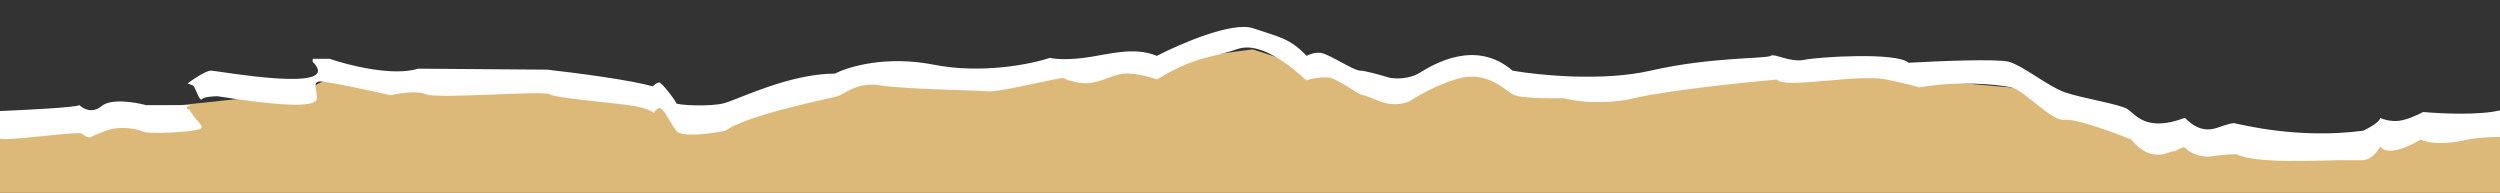 <?xml version="1.0" encoding="UTF-8"?> <svg xmlns="http://www.w3.org/2000/svg" width="700" height="54" viewBox="0 0 700 54" fill="none"><rect x="0" y="0" width="700" height="54" fill="#333333" stroke="none"/><g clip-path="url(#clip0_196_1770)"><path fill-rule="evenodd" clip-rule="evenodd" d="M1400 28.249V301.068H0V34.801L83.854 25.89L93.333 21.435L138.542 24.58L182.656 29.035L196.875 33.49L237.708 23.27L268.333 24.58L350.729 13.835L387.552 25.628L411.615 21.173L439.688 24.842L483.073 21.173H525L568.568 24.973L588.802 33.49L599.375 37.16L618.333 40.042L658.438 40.829L700.729 34.539L788.138 33.753L831.615 29.821L851.667 37.946L877.917 33.753L962.865 37.946L1000.42 36.373L1016.82 30.608L1009.53 16.194L1042.71 16.456L1062.94 13.442L1091.56 14.097L1113.07 9.904H1130.57L1145.16 11.476L1164.48 15.931H1171.04L1184.9 7.021L1195.83 11.476L1216.61 8.593L1224.64 12L1234.11 8.593L1248.33 15.931L1262.46 13.507L1273.85 14.097L1285.89 20.125L1304.11 23.008L1351.51 27.987L1374.48 25.89L1400 28.249ZM0 573.889V301.07H1400V567.337L1316.15 576.248L1306.67 580.703L1261.46 577.558L1217.34 573.103L1203.12 568.648L1162.29 578.869L1131.67 577.558L1049.27 588.303L1012.45 576.51L988.385 580.965L960.312 577.296L916.927 580.965H875L831.432 577.165L811.198 568.648L800.625 564.979L781.667 562.096L741.562 561.31L699.271 567.599L611.862 568.386L568.385 572.317L548.333 564.193L522.083 568.386L437.135 564.193L399.583 565.765L383.177 571.531L390.469 585.945L357.292 585.683L337.057 588.696L308.438 588.041L286.927 592.234H269.427L254.844 590.662L235.521 586.207H228.958L215.104 595.117L204.167 590.662L183.385 593.545L175.365 590.138L165.885 593.545L151.667 586.207L137.539 588.631L126.146 588.041L114.115 582.014L95.885 579.131L48.49 574.151L25.521 576.248L0 573.889Z" fill="#DCB978"></path><path d="M1384.68 25.294L1400 26.121V33.012L1384.68 32.736C1380.67 28.326 1370.09 27.223 1366.44 27.223C1362.79 27.223 1358.78 30.531 1357.69 31.082C1356.59 31.634 1342.73 31.634 1337.26 31.082C1331.79 30.531 1329.96 26.947 1329.23 26.947C1328.5 26.947 1317.93 28.05 1315.74 28.326C1313.99 28.547 1309.17 27.132 1306.98 26.396C1305.23 22.206 1300.66 22.629 1298.59 23.364C1285.46 25.294 1282.91 22.537 1277.8 17.575C1272.69 12.613 1269.78 13.44 1269.41 13.44C1264.16 15.866 1256.28 17.759 1253 18.402C1243.51 19.229 1243.51 9.58 1234.39 8.753C1231.64 8.504 1226.98 11.97 1224.91 13.991C1224.54 12.061 1215.42 5.721 1210.68 7.926C1206.89 9.691 1199.37 12.521 1196.09 13.715C1194.27 9.305 1188.43 6.548 1185.51 6.548C1182.6 6.548 1176.03 11.234 1176.03 12.888C1176.03 14.543 1170.92 18.953 1170.92 18.126C1170.92 17.465 1167.27 16.748 1165.45 16.472C1165.45 16.197 1164.28 15.976 1159.61 17.299C1155.24 17.851 1145.02 11.234 1142.11 11.234C1139.77 11.234 1137.48 12.337 1136.63 12.888C1132.84 8.037 1129.7 8.845 1128.61 9.856C1128.12 10.499 1125.76 12.172 1120.22 13.715C1113.29 15.645 1114.38 8.753 1112.56 9.856C1110.73 10.959 1102.34 13.991 1095.78 15.645C1089.21 17.299 1084.47 13.715 1075.72 12.888C1066.96 12.061 1056.75 17.575 1050.18 18.953C1043.62 20.332 1030.48 16.472 1022.46 15.645C1014.43 14.818 1010.79 17.023 1010.06 16.472C1009.47 16.031 1005.44 13.532 1003.49 12.337C1011.37 7.926 1038.63 10.499 1051.28 12.337C1057.99 9.029 1074.99 7.651 1082.65 7.375C1092.57 12.447 1106.72 7.283 1112.56 4.067C1115.77 9.58 1122.89 6.915 1126.06 4.894C1132.48 1.145 1135.3 4.986 1135.9 7.375C1139.11 4.287 1142.11 4.986 1143.2 5.721C1155.6 10.407 1159.98 12.337 1162.17 11.234C1164.36 10.132 1166.18 10.407 1167.27 10.407C1168.15 10.407 1170.07 11.694 1170.92 12.337C1171.53 12.429 1172.89 12.172 1173.48 10.407C1174.06 8.643 1178.83 4.159 1181.14 2.137C1186.97 -1.612 1193.54 4.802 1196.09 8.478L1202.66 5.721C1209.95 2.192 1213.72 1.861 1214.7 2.137C1217.91 1.917 1223.08 6.272 1225.27 8.478C1230.02 3.791 1238.77 0.207 1244.24 8.478C1249.71 16.748 1264.3 8.478 1265.76 8.478C1271.02 5.831 1273.55 7.375 1274.15 8.478C1285.83 17.52 1291.91 18.126 1293.49 17.299C1306.03 15.094 1307.71 18.218 1306.98 20.056L1316.47 21.434C1318.22 20.773 1325.71 20.24 1329.23 20.056C1335.36 26.231 1351 25.018 1358.05 23.64C1368.26 16.803 1380.06 21.894 1384.68 25.294Z" fill="white"></path><path d="M1019.91 32.736C1020.27 32.185 1015.89 28.05 1015.89 27.774C1005.68 32.185 993.399 33.288 988.536 33.288C976.571 38.801 967.744 35.585 964.825 33.288C953.153 37.698 952.058 30.531 933.82 31.358C919.229 28.491 907.313 30.347 903.179 31.633C897.926 26.922 888.831 27.465 884.94 28.325C861.303 37.367 852.718 35.217 851.381 33.011C844.085 35.768 837.52 26.396 832.777 25.293C828.035 24.19 825.847 29.152 825.482 29.152C825.117 29.152 820.375 27.774 813.08 26.671C807.243 25.789 793.868 27.958 787.91 29.152C780.031 27.168 757.148 28.325 746.691 29.152C738.301 26.947 744.138 26.396 723.71 29.979C703.283 33.563 707.66 28.877 700.365 30.806C694.528 32.35 683.342 31.817 678.478 31.358C677.141 32.093 673.882 33.618 671.548 33.839C669.213 34.059 667.17 33.379 666.441 33.012C666.441 34.114 663.279 35.86 661.699 36.596C643.095 39.077 627.045 34.666 626.316 34.666C625.586 34.666 626.316 33.839 620.844 35.769C615.373 37.698 612.09 33.012 611.725 33.012C600.782 37.147 597.863 31.909 595.675 30.531C593.486 29.152 582.908 27.498 578.166 25.844C573.424 24.19 566.493 18.401 562.48 17.298C559.27 16.416 542.418 17.115 534.393 17.574C531.11 14.542 509.224 15.92 505.211 16.747C501.199 17.574 496.821 14.817 495.727 15.644C494.633 16.471 478.947 15.92 462.168 19.779C448.744 22.867 430.797 21.066 423.502 19.779C413.288 10.958 401.615 17.85 397.603 20.331C394.393 22.316 390.429 22.077 388.848 21.709C386.781 21.066 382.282 19.779 380.823 19.779C378.999 19.779 372.069 15.093 369.88 14.817C368.129 14.597 366.476 15.277 365.868 15.644C361.126 10.682 358.207 10.406 350.912 7.925C345.076 5.941 330.485 12.244 323.919 15.644C317.353 12.888 310.057 15.369 303.491 16.196C298.239 16.857 294.98 16.471 294.007 16.196C288.779 17.942 274.966 20.772 261.542 18.125C248.119 15.479 237.467 18.677 233.82 20.607C221.053 20.607 206.826 27.774 202.814 28.877C198.801 29.979 189.317 29.428 189.317 28.877C189.317 28.325 185.305 23.087 184.575 23.087C183.992 23.087 183.116 23.823 182.751 24.19C176.915 22.426 160.622 20.331 153.205 19.504L117.092 19.228C110.089 21.433 97.638 18.309 92.288 16.471H87.546V17.298C96.665 26.396 60.917 19.779 59.093 19.779C57.634 19.779 54.108 22.169 52.527 23.363L53.986 23.915C54.716 24.19 55.81 28.601 56.54 27.774C57.123 27.112 59.701 26.947 60.917 26.947C92.288 31.909 88.64 27.774 88.64 26.396C88.64 25.017 87.546 23.087 89.369 22.812C90.829 22.591 103.352 25.293 109.432 26.671C111.621 26.12 116.654 25.293 119.281 26.396C122.564 27.774 152.475 25.293 153.934 26.396C155.393 27.498 173.267 28.877 177.645 29.704C181.146 30.365 182.751 31.266 183.116 31.633C183.238 31.266 183.7 30.476 184.575 30.255C185.67 29.979 187.493 34.114 189.317 36.596C190.776 38.58 199.166 37.423 203.179 36.596C209.015 32.185 232.725 27.498 234.549 26.947C236.373 26.396 240.021 22.812 246.587 23.915C253.153 25.017 274.674 25.293 276.863 25.569C279.052 25.844 290.724 23.087 295.102 22.261C299.479 21.433 296.196 21.985 301.667 23.087C307.139 24.19 310.787 20.882 314.799 20.607C318.009 20.386 322.216 21.617 323.919 22.261C334.862 15.644 338.51 16.471 346.535 13.715C354.56 10.958 365.868 22.812 365.868 22.536C365.868 22.261 369.88 21.433 372.069 21.709C374.257 21.985 380.094 26.12 380.823 26.396C381.553 26.671 381.553 26.396 386.295 28.325C390.089 29.869 393.469 28.969 394.685 28.325C397.36 26.579 404.096 22.812 409.64 21.709C416.571 20.331 421.313 25.017 423.502 26.396C425.69 27.774 436.998 27.498 437.728 27.498C446.191 29.483 454.386 28.325 457.426 27.498C467.056 25.293 488.188 23.087 497.551 22.261C499.375 25.017 520.167 20.607 528.192 22.261C534.612 23.584 536.946 24.282 537.311 24.466C548.254 22.536 559.562 23.639 563.21 24.466C566.858 25.293 574.518 34.114 578.166 33.563C581.084 33.122 591.784 37.055 596.769 39.076C602.605 46.244 607.712 42.109 608.442 42.385C609.171 42.66 611.36 40.455 612.09 41.558C612.819 42.66 616.467 44.315 619.385 43.763C622.303 43.212 625.586 43.212 626.316 43.212C631.787 45.968 650.026 44.865 654.403 44.865H661.334C663.96 44.865 665.833 42.293 666.441 41.006C668.484 43.873 674.831 40.914 677.749 39.076C681.542 40.841 688.084 39.812 690.881 39.076C693.92 38.525 701.313 37.753 706.566 39.076C713.132 40.73 721.157 38.249 723.71 37.422C726.264 36.595 737.207 34.941 742.314 35.217C747.421 35.493 745.961 37.698 747.785 36.871C749.609 36.044 778.426 36.044 783.168 36.871C786.962 37.533 792.774 36.595 795.206 36.044C809.213 32.515 821.469 35.125 825.847 36.871C827.014 34.445 829.738 33.287 830.954 33.011C834.601 31.358 841.897 38.249 844.45 40.455C847.004 42.66 848.463 41.833 849.192 41.282C849.776 40.841 851.624 41.098 852.475 41.282C859.406 45.693 877.28 39.076 885.67 35.768C894.059 32.46 902.084 39.076 903.179 39.076C904.273 39.076 911.933 36.595 914.487 36.871C916.529 37.092 928.226 38.433 933.82 39.076C935.036 38.341 939.802 37.643 949.14 40.73C958.478 43.818 963.002 42.201 964.096 41.007C968.765 44.536 973.58 44.866 975.404 44.59C979.052 45.693 988.171 41.007 989.265 41.007C998.02 42.661 1019.54 33.288 1019.91 32.736Z" fill="white"></path><path d="M52.527 30.531C51.798 29.704 53.257 29.704 53.622 29.428H40.855C37.815 28.601 31.079 27.498 28.452 29.704C25.826 31.909 23.224 30.439 22.251 29.428C21.376 30.09 7.052 30.806 -5.23329e-05 31.082V38.801C1.824 39.628 22.251 36.596 22.981 37.423C23.564 38.084 24.683 38.433 25.169 38.525C26.385 37.882 29.401 36.485 31.735 36.044C34.653 35.493 38.301 36.044 40.125 36.871C41.949 37.698 55.081 36.871 56.175 36.044C57.269 35.217 55.081 34.114 53.622 31.633C52.163 29.152 53.257 31.358 52.527 30.531Z" fill="white"></path></g><defs><clipPath id="clip0_196_1770"><rect width="1400" height="238" fill="white" transform="translate(0 -52)"></rect></clipPath></defs></svg> 